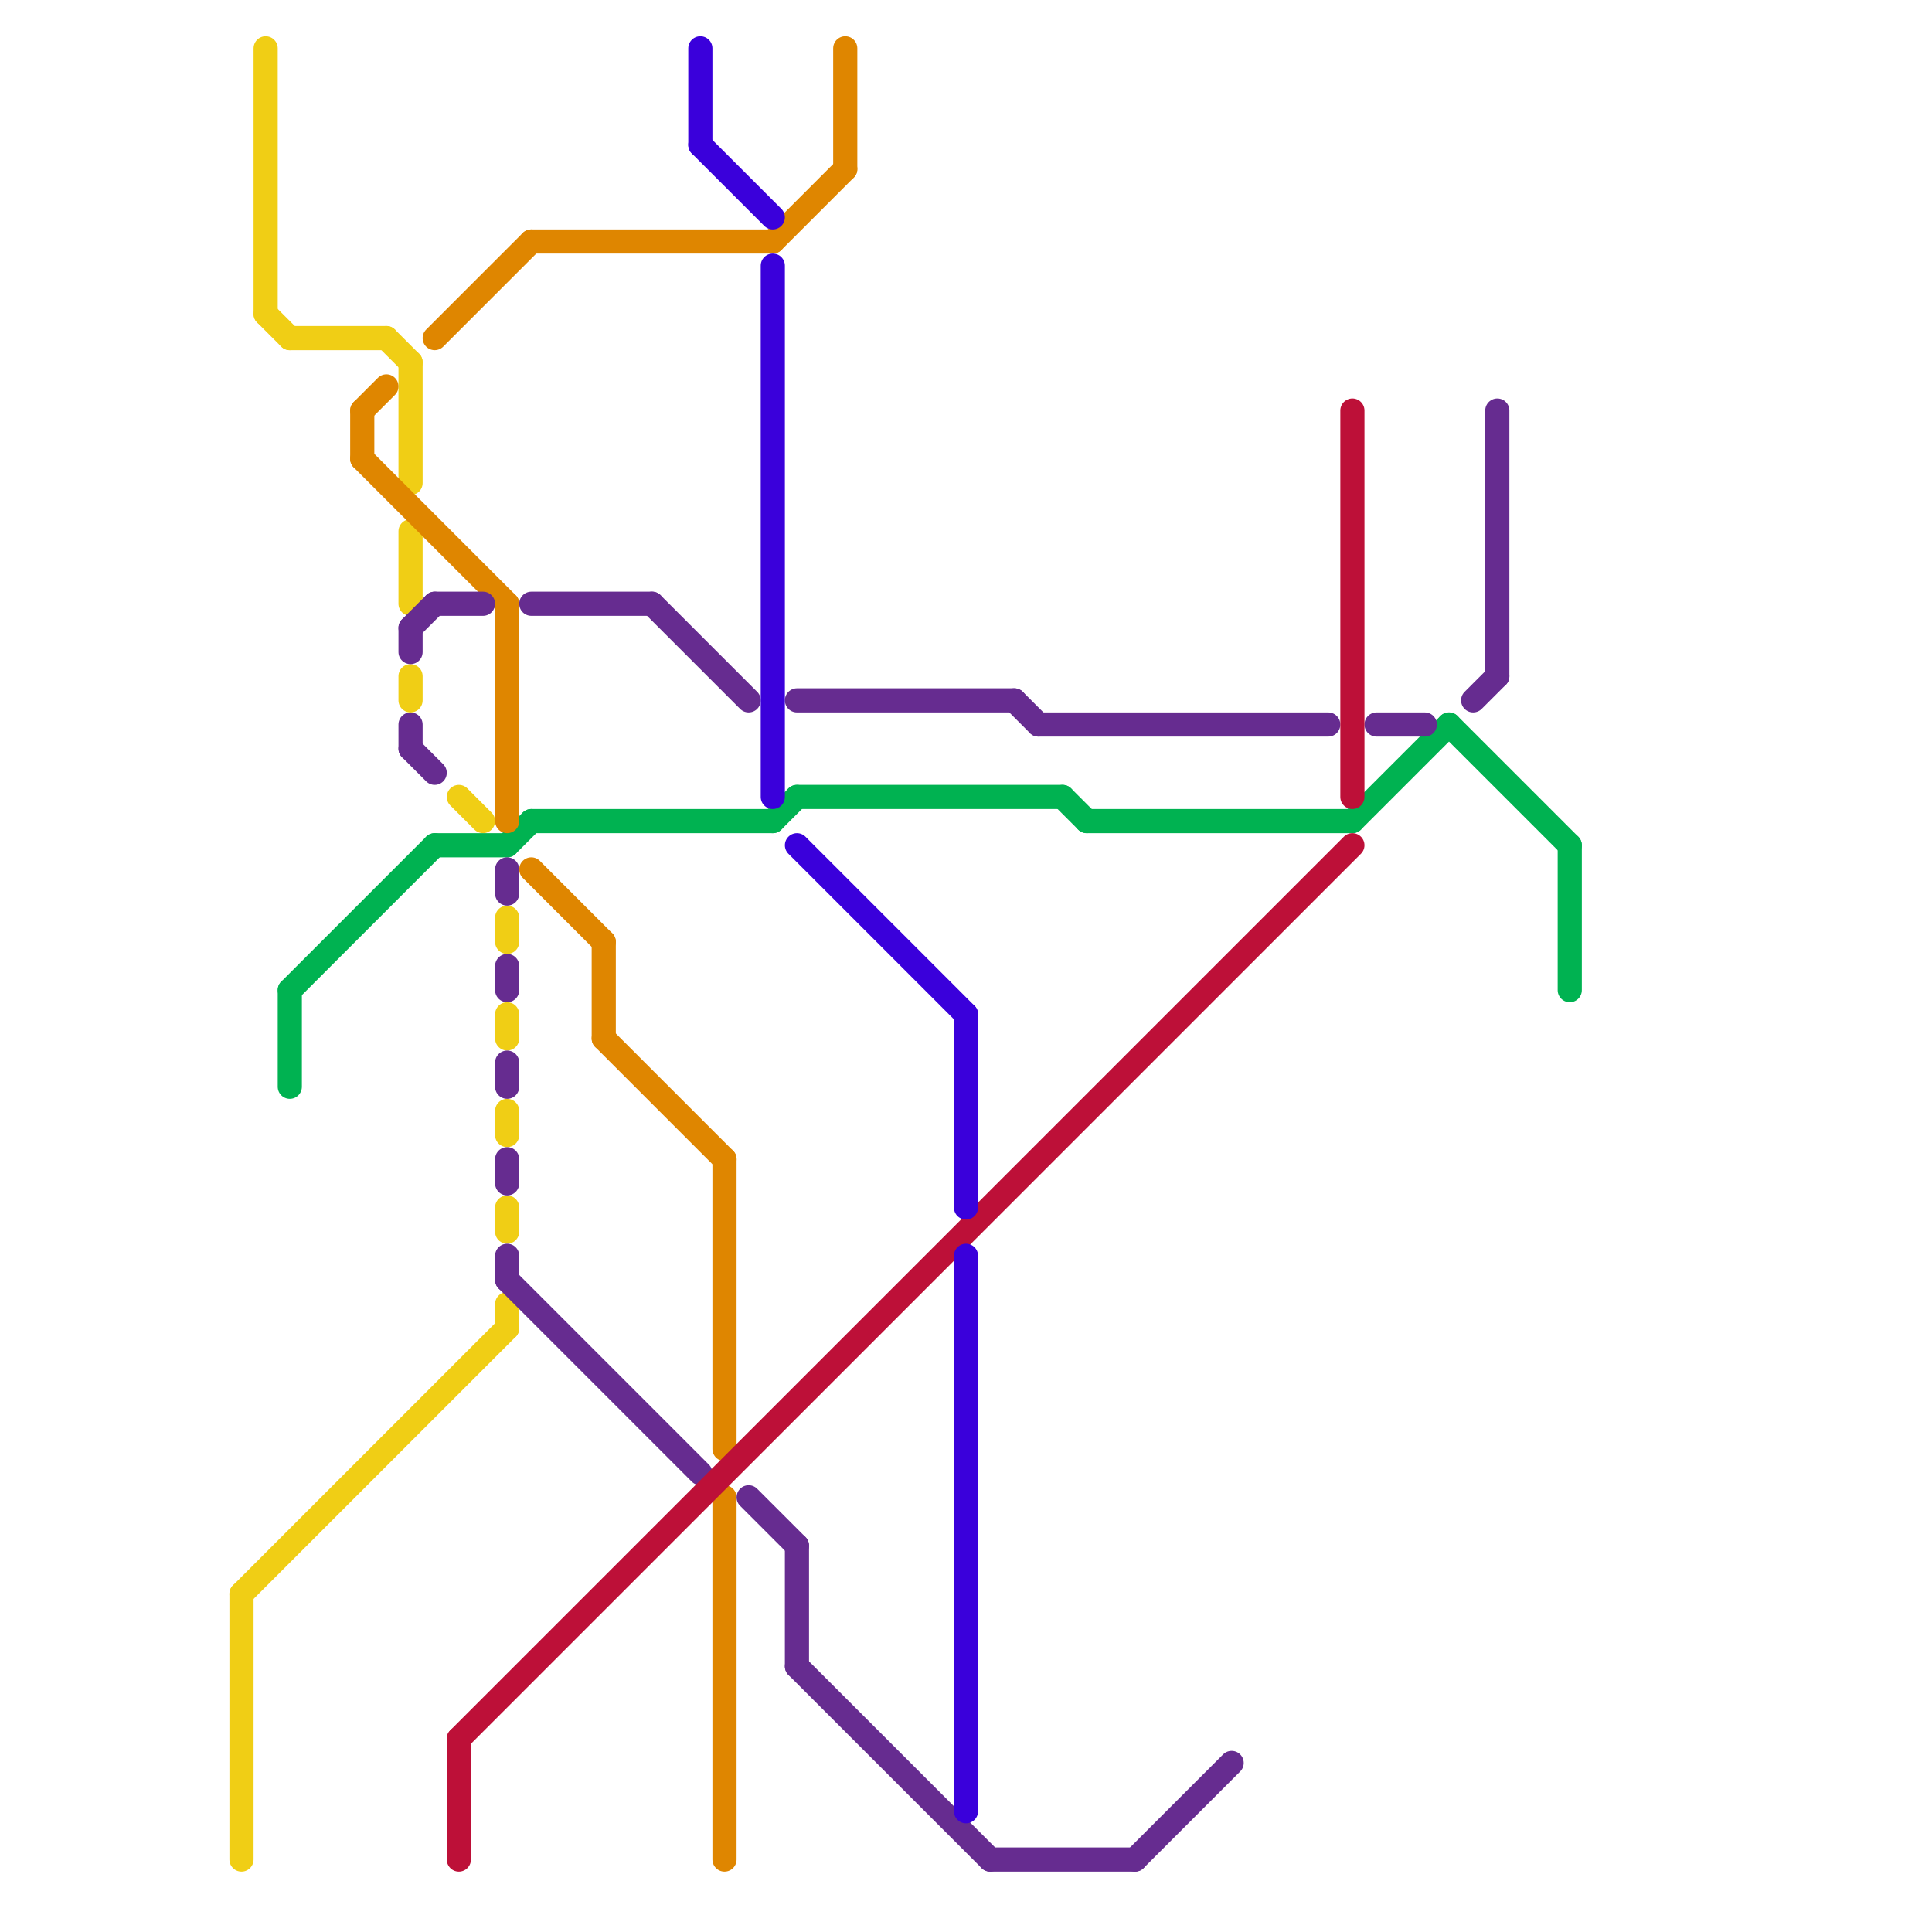 
<svg version="1.1" xmlns="http://www.w3.org/2000/svg" viewBox="0 0 80 80">
<style>text { font: 1px Helvetica; font-weight: 600; white-space: pre; dominant-baseline: central; } line { stroke-width: 1; fill: none; stroke-linecap: round; stroke-linejoin: round; } .c0 { stroke: #f0ce15 } .c1 { stroke: #00b251 } .c2 { stroke: #df8600 } .c3 { stroke: #662c90 } .c4 { stroke: #bd1038 } .c5 { stroke: #3a00db }</style><defs><g id="wm-xf"><circle r="1.2" fill="#000"/><circle r="0.9" fill="#fff"/><circle r="0.6" fill="#000"/><circle r="0.3" fill="#fff"/></g><g id="wm"><circle r="0.6" fill="#000"/><circle r="0.3" fill="#fff"/></g></defs><line class="c0" x1="11" y1="2" x2="11" y2="13"/><line class="c0" x1="21" y1="46" x2="21" y2="47"/><line class="c0" x1="21" y1="50" x2="21" y2="51"/><line class="c0" x1="21" y1="38" x2="21" y2="39"/><line class="c0" x1="21" y1="54" x2="21" y2="55"/><line class="c0" x1="21" y1="42" x2="21" y2="43"/><line class="c0" x1="10" y1="66" x2="21" y2="55"/><line class="c0" x1="11" y1="13" x2="12" y2="14"/><line class="c0" x1="19" y1="33" x2="20" y2="34"/><line class="c0" x1="16" y1="14" x2="17" y2="15"/><line class="c0" x1="10" y1="66" x2="10" y2="77"/><line class="c0" x1="17" y1="22" x2="17" y2="25"/><line class="c0" x1="17" y1="15" x2="17" y2="20"/><line class="c0" x1="12" y1="14" x2="16" y2="14"/><line class="c0" x1="17" y1="28" x2="17" y2="29"/><line class="c1" x1="12" y1="41" x2="18" y2="35"/><line class="c1" x1="45" y1="34" x2="56" y2="34"/><line class="c1" x1="22" y1="34" x2="32" y2="34"/><line class="c1" x1="18" y1="35" x2="21" y2="35"/><line class="c1" x1="12" y1="41" x2="12" y2="45"/><line class="c1" x1="65" y1="35" x2="65" y2="41"/><line class="c1" x1="56" y1="34" x2="60" y2="30"/><line class="c1" x1="60" y1="30" x2="65" y2="35"/><line class="c1" x1="44" y1="33" x2="45" y2="34"/><line class="c1" x1="33" y1="33" x2="44" y2="33"/><line class="c1" x1="32" y1="34" x2="33" y2="33"/><line class="c1" x1="21" y1="35" x2="22" y2="34"/><line class="c2" x1="18" y1="14" x2="22" y2="10"/><line class="c2" x1="15" y1="17" x2="16" y2="16"/><line class="c2" x1="15" y1="17" x2="15" y2="19"/><line class="c2" x1="30" y1="62" x2="30" y2="77"/><line class="c2" x1="25" y1="39" x2="25" y2="43"/><line class="c2" x1="25" y1="43" x2="30" y2="48"/><line class="c2" x1="15" y1="19" x2="21" y2="25"/><line class="c2" x1="22" y1="36" x2="25" y2="39"/><line class="c2" x1="35" y1="2" x2="35" y2="7"/><line class="c2" x1="30" y1="48" x2="30" y2="60"/><line class="c2" x1="21" y1="25" x2="21" y2="34"/><line class="c2" x1="22" y1="10" x2="32" y2="10"/><line class="c2" x1="32" y1="10" x2="35" y2="7"/><line class="c3" x1="42" y1="29" x2="43" y2="30"/><line class="c3" x1="17" y1="30" x2="17" y2="31"/><line class="c3" x1="41" y1="77" x2="47" y2="77"/><line class="c3" x1="21" y1="36" x2="21" y2="37"/><line class="c3" x1="57" y1="30" x2="59" y2="30"/><line class="c3" x1="61" y1="29" x2="62" y2="28"/><line class="c3" x1="21" y1="53" x2="29" y2="61"/><line class="c3" x1="18" y1="25" x2="20" y2="25"/><line class="c3" x1="21" y1="48" x2="21" y2="49"/><line class="c3" x1="47" y1="77" x2="51" y2="73"/><line class="c3" x1="33" y1="69" x2="41" y2="77"/><line class="c3" x1="17" y1="26" x2="17" y2="27"/><line class="c3" x1="22" y1="25" x2="27" y2="25"/><line class="c3" x1="21" y1="40" x2="21" y2="41"/><line class="c3" x1="33" y1="64" x2="33" y2="69"/><line class="c3" x1="33" y1="29" x2="42" y2="29"/><line class="c3" x1="17" y1="26" x2="18" y2="25"/><line class="c3" x1="21" y1="44" x2="21" y2="45"/><line class="c3" x1="21" y1="52" x2="21" y2="53"/><line class="c3" x1="17" y1="31" x2="18" y2="32"/><line class="c3" x1="43" y1="30" x2="55" y2="30"/><line class="c3" x1="62" y1="17" x2="62" y2="28"/><line class="c3" x1="27" y1="25" x2="31" y2="29"/><line class="c3" x1="31" y1="62" x2="33" y2="64"/><line class="c4" x1="19" y1="72" x2="56" y2="35"/><line class="c4" x1="56" y1="17" x2="56" y2="33"/><line class="c4" x1="19" y1="72" x2="19" y2="77"/><line class="c5" x1="40" y1="52" x2="40" y2="75"/><line class="c5" x1="29" y1="2" x2="29" y2="6"/><line class="c5" x1="33" y1="35" x2="40" y2="42"/><line class="c5" x1="40" y1="42" x2="40" y2="50"/><line class="c5" x1="32" y1="11" x2="32" y2="33"/><line class="c5" x1="29" y1="6" x2="32" y2="9"/>
</svg>
